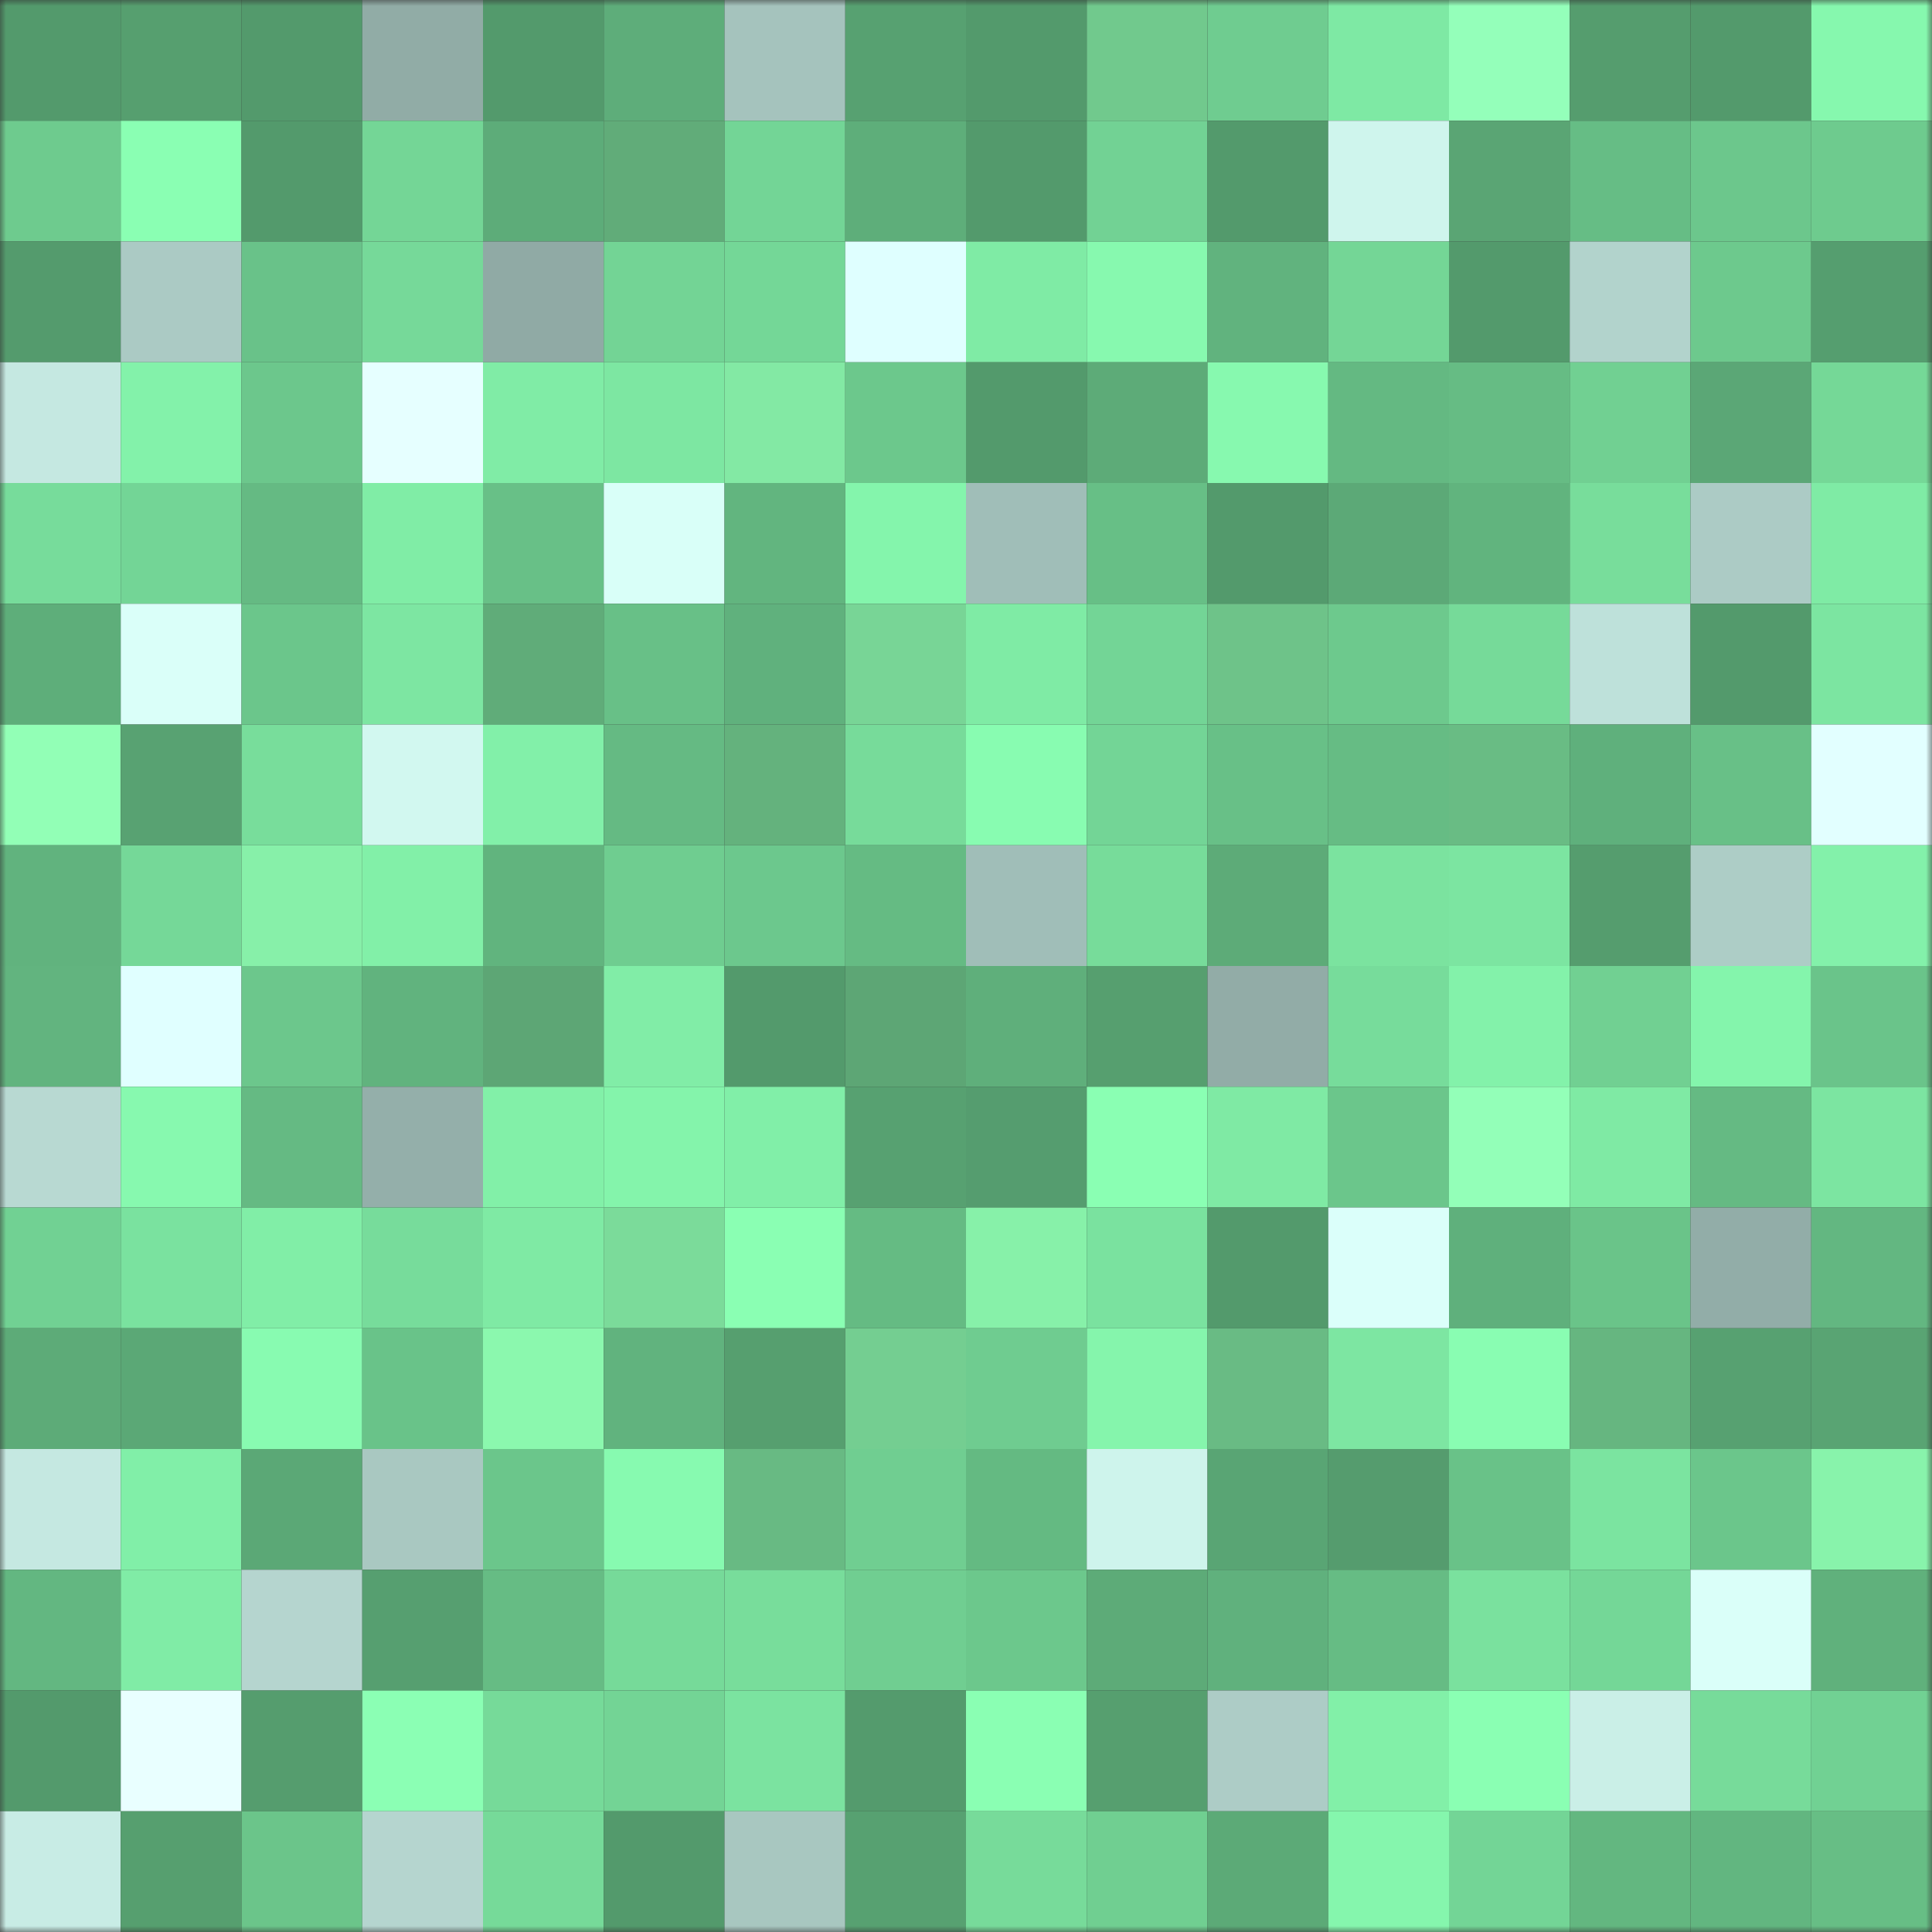 <svg viewBox="0 0 160 160" fill="none" role="img" xmlns="http://www.w3.org/2000/svg" width="240" height="240" name="lens%2Cokbro.lens"><rect x="0" y="0" width="160" height="160" fill="#333333" stroke="none"/><mask id="641673225" mask-type="alpha" maskUnits="userSpaceOnUse" x="0" y="0" width="160" height="160"><rect width="160" height="160" fill="#FFFFFF"></rect></mask><g mask="url(#641673225)"><rect x="0" y="0" width="10" height="10" fill="#539a6c"></rect><rect x="10" y="0" width="10" height="10" fill="#569f6f"></rect><rect x="20" y="0" width="10" height="10" fill="#539a6c"></rect><rect x="30" y="0" width="10" height="10" fill="#91aca6"></rect><rect x="40" y="0" width="10" height="10" fill="#539a6c"></rect><rect x="50" y="0" width="10" height="10" fill="#5ead7a"></rect><rect x="60" y="0" width="10" height="10" fill="#a5c3bd"></rect><rect x="70" y="0" width="10" height="10" fill="#57a171"></rect><rect x="80" y="0" width="10" height="10" fill="#539a6c"></rect><rect x="90" y="0" width="10" height="10" fill="#71c98d"></rect><rect x="100" y="0" width="10" height="10" fill="#6fcc90"></rect><rect x="110" y="0" width="10" height="10" fill="#7ee9a4"></rect><rect x="120" y="0" width="10" height="10" fill="#94ffba"></rect><rect x="130" y="0" width="10" height="10" fill="#559d6e"></rect><rect x="140" y="0" width="10" height="10" fill="#539a6c"></rect><rect x="150" y="0" width="10" height="10" fill="#86f8ae"></rect><rect x="0" y="10" width="10" height="10" fill="#6ecb8e"></rect><rect x="10" y="10" width="10" height="10" fill="#8affb3"></rect><rect x="20" y="10" width="10" height="10" fill="#539a6c"></rect><rect x="30" y="10" width="10" height="10" fill="#74d696"></rect><rect x="40" y="10" width="10" height="10" fill="#5dac79"></rect><rect x="50" y="10" width="10" height="10" fill="#61ac79"></rect><rect x="60" y="10" width="10" height="10" fill="#73d596"></rect><rect x="70" y="10" width="10" height="10" fill="#5eae7a"></rect><rect x="80" y="10" width="10" height="10" fill="#539a6c"></rect><rect x="90" y="10" width="10" height="10" fill="#72d294"></rect><rect x="100" y="10" width="10" height="10" fill="#539a6c"></rect><rect x="110" y="10" width="10" height="10" fill="#cff5ed"></rect><rect x="120" y="10" width="10" height="10" fill="#5aa574"></rect><rect x="130" y="10" width="10" height="10" fill="#66bd85"></rect><rect x="140" y="10" width="10" height="10" fill="#6cc78c"></rect><rect x="150" y="10" width="10" height="10" fill="#6ecb8e"></rect><rect x="0" y="20" width="10" height="10" fill="#549b6d"></rect><rect x="10" y="20" width="10" height="10" fill="#abcac4"></rect><rect x="20" y="20" width="10" height="10" fill="#69c289"></rect><rect x="30" y="20" width="10" height="10" fill="#76d999"></rect><rect x="40" y="20" width="10" height="10" fill="#90aaa5"></rect><rect x="50" y="20" width="10" height="10" fill="#73d495"></rect><rect x="60" y="20" width="10" height="10" fill="#74d797"></rect><rect x="70" y="20" width="10" height="10" fill="#dfffff"></rect><rect x="80" y="20" width="10" height="10" fill="#7feba5"></rect><rect x="90" y="20" width="10" height="10" fill="#87f9af"></rect><rect x="100" y="20" width="10" height="10" fill="#61b37e"></rect><rect x="110" y="20" width="10" height="10" fill="#74d696"></rect><rect x="120" y="20" width="10" height="10" fill="#539a6c"></rect><rect x="130" y="20" width="10" height="10" fill="#b2d3cc"></rect><rect x="140" y="20" width="10" height="10" fill="#6dc98d"></rect><rect x="150" y="20" width="10" height="10" fill="#559e6f"></rect><rect x="0" y="30" width="10" height="10" fill="#c5e8e1"></rect><rect x="10" y="30" width="10" height="10" fill="#83f2aa"></rect><rect x="20" y="30" width="10" height="10" fill="#6cc78c"></rect><rect x="30" y="30" width="10" height="10" fill="#e6ffff"></rect><rect x="40" y="30" width="10" height="10" fill="#80eca6"></rect><rect x="50" y="30" width="10" height="10" fill="#7de7a2"></rect><rect x="60" y="30" width="10" height="10" fill="#83e9a4"></rect><rect x="70" y="30" width="10" height="10" fill="#6cc88c"></rect><rect x="80" y="30" width="10" height="10" fill="#539a6c"></rect><rect x="90" y="30" width="10" height="10" fill="#5dab78"></rect><rect x="100" y="30" width="10" height="10" fill="#87f9af"></rect><rect x="110" y="30" width="10" height="10" fill="#64b982"></rect><rect x="120" y="30" width="10" height="10" fill="#66bc84"></rect><rect x="130" y="30" width="10" height="10" fill="#71d092"></rect><rect x="140" y="30" width="10" height="10" fill="#5ba776"></rect><rect x="150" y="30" width="10" height="10" fill="#75d897"></rect><rect x="0" y="40" width="10" height="10" fill="#77dc9b"></rect><rect x="10" y="40" width="10" height="10" fill="#73d596"></rect><rect x="20" y="40" width="10" height="10" fill="#65ba83"></rect><rect x="30" y="40" width="10" height="10" fill="#80eda6"></rect><rect x="40" y="40" width="10" height="10" fill="#68c087"></rect><rect x="50" y="40" width="10" height="10" fill="#d9fff8"></rect><rect x="60" y="40" width="10" height="10" fill="#62b57f"></rect><rect x="70" y="40" width="10" height="10" fill="#84f5ac"></rect><rect x="80" y="40" width="10" height="10" fill="#a0beb8"></rect><rect x="90" y="40" width="10" height="10" fill="#67bf86"></rect><rect x="100" y="40" width="10" height="10" fill="#539a6c"></rect><rect x="110" y="40" width="10" height="10" fill="#5ca977"></rect><rect x="120" y="40" width="10" height="10" fill="#61b47e"></rect><rect x="130" y="40" width="10" height="10" fill="#78dd9b"></rect><rect x="140" y="40" width="10" height="10" fill="#accbc5"></rect><rect x="150" y="40" width="10" height="10" fill="#7feba5"></rect><rect x="0" y="50" width="10" height="10" fill="#5eae7a"></rect><rect x="10" y="50" width="10" height="10" fill="#dafff9"></rect><rect x="20" y="50" width="10" height="10" fill="#6bc68b"></rect><rect x="30" y="50" width="10" height="10" fill="#7de6a2"></rect><rect x="40" y="50" width="10" height="10" fill="#60ac79"></rect><rect x="50" y="50" width="10" height="10" fill="#68c087"></rect><rect x="60" y="50" width="10" height="10" fill="#60b17d"></rect><rect x="70" y="50" width="10" height="10" fill="#78d596"></rect><rect x="80" y="50" width="10" height="10" fill="#7feba5"></rect><rect x="90" y="50" width="10" height="10" fill="#73d596"></rect><rect x="100" y="50" width="10" height="10" fill="#6ec389"></rect><rect x="110" y="50" width="10" height="10" fill="#6dc98d"></rect><rect x="120" y="50" width="10" height="10" fill="#76da99"></rect><rect x="130" y="50" width="10" height="10" fill="#bee1da"></rect><rect x="140" y="50" width="10" height="10" fill="#539a6c"></rect><rect x="150" y="50" width="10" height="10" fill="#7ce5a1"></rect><rect x="0" y="60" width="10" height="10" fill="#92ffb6"></rect><rect x="10" y="60" width="10" height="10" fill="#58a272"></rect><rect x="20" y="60" width="10" height="10" fill="#78dd9b"></rect><rect x="30" y="60" width="10" height="10" fill="#d2f8f0"></rect><rect x="40" y="60" width="10" height="10" fill="#82f0a9"></rect><rect x="50" y="60" width="10" height="10" fill="#65ba83"></rect><rect x="60" y="60" width="10" height="10" fill="#64b27d"></rect><rect x="70" y="60" width="10" height="10" fill="#77db9a"></rect><rect x="80" y="60" width="10" height="10" fill="#88fcb1"></rect><rect x="90" y="60" width="10" height="10" fill="#73d596"></rect><rect x="100" y="60" width="10" height="10" fill="#68c087"></rect><rect x="110" y="60" width="10" height="10" fill="#66bc84"></rect><rect x="120" y="60" width="10" height="10" fill="#69bc84"></rect><rect x="130" y="60" width="10" height="10" fill="#5fb07c"></rect><rect x="140" y="60" width="10" height="10" fill="#68c087"></rect><rect x="150" y="60" width="10" height="10" fill="#e2ffff"></rect><rect x="0" y="70" width="10" height="10" fill="#61b37e"></rect><rect x="10" y="70" width="10" height="10" fill="#75d898"></rect><rect x="20" y="70" width="10" height="10" fill="#87f0a9"></rect><rect x="30" y="70" width="10" height="10" fill="#82f0a8"></rect><rect x="40" y="70" width="10" height="10" fill="#61b47e"></rect><rect x="50" y="70" width="10" height="10" fill="#6fcd90"></rect><rect x="60" y="70" width="10" height="10" fill="#6cc88d"></rect><rect x="70" y="70" width="10" height="10" fill="#65bb83"></rect><rect x="80" y="70" width="10" height="10" fill="#a0beb8"></rect><rect x="90" y="70" width="10" height="10" fill="#77dc9a"></rect><rect x="100" y="70" width="10" height="10" fill="#5dab78"></rect><rect x="110" y="70" width="10" height="10" fill="#7be39f"></rect><rect x="120" y="70" width="10" height="10" fill="#7ce5a1"></rect><rect x="130" y="70" width="10" height="10" fill="#559d6e"></rect><rect x="140" y="70" width="10" height="10" fill="#adcdc6"></rect><rect x="150" y="70" width="10" height="10" fill="#83f1aa"></rect><rect x="0" y="80" width="10" height="10" fill="#62b47f"></rect><rect x="10" y="80" width="10" height="10" fill="#e0ffff"></rect><rect x="20" y="80" width="10" height="10" fill="#6cc78c"></rect><rect x="30" y="80" width="10" height="10" fill="#61b37e"></rect><rect x="40" y="80" width="10" height="10" fill="#5da675"></rect><rect x="50" y="80" width="10" height="10" fill="#81eda7"></rect><rect x="60" y="80" width="10" height="10" fill="#539a6c"></rect><rect x="70" y="80" width="10" height="10" fill="#5da675"></rect><rect x="80" y="80" width="10" height="10" fill="#5faf7b"></rect><rect x="90" y="80" width="10" height="10" fill="#569f6f"></rect><rect x="100" y="80" width="10" height="10" fill="#92aca7"></rect><rect x="110" y="80" width="10" height="10" fill="#77dc9b"></rect><rect x="120" y="80" width="10" height="10" fill="#83f2aa"></rect><rect x="130" y="80" width="10" height="10" fill="#71d092"></rect><rect x="140" y="80" width="10" height="10" fill="#84f5ac"></rect><rect x="150" y="80" width="10" height="10" fill="#6ac48a"></rect><rect x="0" y="90" width="10" height="10" fill="#b8d9d2"></rect><rect x="10" y="90" width="10" height="10" fill="#87f9af"></rect><rect x="20" y="90" width="10" height="10" fill="#65ba83"></rect><rect x="30" y="90" width="10" height="10" fill="#94afaa"></rect><rect x="40" y="90" width="10" height="10" fill="#82f0a8"></rect><rect x="50" y="90" width="10" height="10" fill="#84f4ab"></rect><rect x="60" y="90" width="10" height="10" fill="#81efa8"></rect><rect x="70" y="90" width="10" height="10" fill="#57a171"></rect><rect x="80" y="90" width="10" height="10" fill="#559d6f"></rect><rect x="90" y="90" width="10" height="10" fill="#8affb3"></rect><rect x="100" y="90" width="10" height="10" fill="#7feaa4"></rect><rect x="110" y="90" width="10" height="10" fill="#6bc68b"></rect><rect x="120" y="90" width="10" height="10" fill="#93ffb8"></rect><rect x="130" y="90" width="10" height="10" fill="#7feaa4"></rect><rect x="140" y="90" width="10" height="10" fill="#65ba83"></rect><rect x="150" y="90" width="10" height="10" fill="#7ce5a1"></rect><rect x="0" y="100" width="10" height="10" fill="#71d193"></rect><rect x="10" y="100" width="10" height="10" fill="#7ae29f"></rect><rect x="20" y="100" width="10" height="10" fill="#81eea7"></rect><rect x="30" y="100" width="10" height="10" fill="#77dc9b"></rect><rect x="40" y="100" width="10" height="10" fill="#7feaa4"></rect><rect x="50" y="100" width="10" height="10" fill="#7bdb9a"></rect><rect x="60" y="100" width="10" height="10" fill="#8affb3"></rect><rect x="70" y="100" width="10" height="10" fill="#65bb83"></rect><rect x="80" y="100" width="10" height="10" fill="#87f1a9"></rect><rect x="90" y="100" width="10" height="10" fill="#7ae29f"></rect><rect x="100" y="100" width="10" height="10" fill="#539a6c"></rect><rect x="110" y="100" width="10" height="10" fill="#dbfffa"></rect><rect x="120" y="100" width="10" height="10" fill="#5fb07c"></rect><rect x="130" y="100" width="10" height="10" fill="#6ac489"></rect><rect x="140" y="100" width="10" height="10" fill="#92ada8"></rect><rect x="150" y="100" width="10" height="10" fill="#63b781"></rect><rect x="0" y="110" width="10" height="10" fill="#5dab78"></rect><rect x="10" y="110" width="10" height="10" fill="#5ba876"></rect><rect x="20" y="110" width="10" height="10" fill="#88fbb1"></rect><rect x="30" y="110" width="10" height="10" fill="#69c389"></rect><rect x="40" y="110" width="10" height="10" fill="#8bf8ae"></rect><rect x="50" y="110" width="10" height="10" fill="#61b37e"></rect><rect x="60" y="110" width="10" height="10" fill="#569f6f"></rect><rect x="70" y="110" width="10" height="10" fill="#74ce91"></rect><rect x="80" y="110" width="10" height="10" fill="#6fcc90"></rect><rect x="90" y="110" width="10" height="10" fill="#85f5ac"></rect><rect x="100" y="110" width="10" height="10" fill="#69bb84"></rect><rect x="110" y="110" width="10" height="10" fill="#7de6a2"></rect><rect x="120" y="110" width="10" height="10" fill="#89fdb2"></rect><rect x="130" y="110" width="10" height="10" fill="#66b680"></rect><rect x="140" y="110" width="10" height="10" fill="#57a171"></rect><rect x="150" y="110" width="10" height="10" fill="#59a473"></rect><rect x="0" y="120" width="10" height="10" fill="#c5e8e1"></rect><rect x="10" y="120" width="10" height="10" fill="#81efa8"></rect><rect x="20" y="120" width="10" height="10" fill="#5ba876"></rect><rect x="30" y="120" width="10" height="10" fill="#a9c8c1"></rect><rect x="40" y="120" width="10" height="10" fill="#6bc68b"></rect><rect x="50" y="120" width="10" height="10" fill="#87fab0"></rect><rect x="60" y="120" width="10" height="10" fill="#68ba83"></rect><rect x="70" y="120" width="10" height="10" fill="#70ce91"></rect><rect x="80" y="120" width="10" height="10" fill="#64ba82"></rect><rect x="90" y="120" width="10" height="10" fill="#cef4ec"></rect><rect x="100" y="120" width="10" height="10" fill="#59a574"></rect><rect x="110" y="120" width="10" height="10" fill="#559c6e"></rect><rect x="120" y="120" width="10" height="10" fill="#69c288"></rect><rect x="130" y="120" width="10" height="10" fill="#7be4a0"></rect><rect x="140" y="120" width="10" height="10" fill="#6bc68b"></rect><rect x="150" y="120" width="10" height="10" fill="#88f3ab"></rect><rect x="0" y="130" width="10" height="10" fill="#63b781"></rect><rect x="10" y="130" width="10" height="10" fill="#80eca6"></rect><rect x="20" y="130" width="10" height="10" fill="#b5d5cf"></rect><rect x="30" y="130" width="10" height="10" fill="#569f70"></rect><rect x="40" y="130" width="10" height="10" fill="#66bc84"></rect><rect x="50" y="130" width="10" height="10" fill="#76da99"></rect><rect x="60" y="130" width="10" height="10" fill="#78dd9b"></rect><rect x="70" y="130" width="10" height="10" fill="#70ce91"></rect><rect x="80" y="130" width="10" height="10" fill="#6cc88c"></rect><rect x="90" y="130" width="10" height="10" fill="#5dab78"></rect><rect x="100" y="130" width="10" height="10" fill="#60b17d"></rect><rect x="110" y="130" width="10" height="10" fill="#66bc84"></rect><rect x="120" y="130" width="10" height="10" fill="#7ae19e"></rect><rect x="130" y="130" width="10" height="10" fill="#74d797"></rect><rect x="140" y="130" width="10" height="10" fill="#dafff9"></rect><rect x="150" y="130" width="10" height="10" fill="#60b17c"></rect><rect x="0" y="140" width="10" height="10" fill="#539a6c"></rect><rect x="10" y="140" width="10" height="10" fill="#e9ffff"></rect><rect x="20" y="140" width="10" height="10" fill="#559d6e"></rect><rect x="30" y="140" width="10" height="10" fill="#8bffb4"></rect><rect x="40" y="140" width="10" height="10" fill="#76da99"></rect><rect x="50" y="140" width="10" height="10" fill="#73d495"></rect><rect x="60" y="140" width="10" height="10" fill="#7be3a0"></rect><rect x="70" y="140" width="10" height="10" fill="#549b6d"></rect><rect x="80" y="140" width="10" height="10" fill="#8affb3"></rect><rect x="90" y="140" width="10" height="10" fill="#569f6f"></rect><rect x="100" y="140" width="10" height="10" fill="#adccc6"></rect><rect x="110" y="140" width="10" height="10" fill="#82f0a8"></rect><rect x="120" y="140" width="10" height="10" fill="#8affb3"></rect><rect x="130" y="140" width="10" height="10" fill="#caefe7"></rect><rect x="140" y="140" width="10" height="10" fill="#77db9a"></rect><rect x="150" y="140" width="10" height="10" fill="#71d193"></rect><rect x="0" y="150" width="10" height="10" fill="#c8ece5"></rect><rect x="10" y="150" width="10" height="10" fill="#569f6f"></rect><rect x="20" y="150" width="10" height="10" fill="#6bc58a"></rect><rect x="30" y="150" width="10" height="10" fill="#b5d5cf"></rect><rect x="40" y="150" width="10" height="10" fill="#76da99"></rect><rect x="50" y="150" width="10" height="10" fill="#539a6c"></rect><rect x="60" y="150" width="10" height="10" fill="#a8c7c0"></rect><rect x="70" y="150" width="10" height="10" fill="#57a171"></rect><rect x="80" y="150" width="10" height="10" fill="#77db9a"></rect><rect x="90" y="150" width="10" height="10" fill="#70cf91"></rect><rect x="100" y="150" width="10" height="10" fill="#5caa77"></rect><rect x="110" y="150" width="10" height="10" fill="#85f6ad"></rect><rect x="120" y="150" width="10" height="10" fill="#73d596"></rect><rect x="130" y="150" width="10" height="10" fill="#63b780"></rect><rect x="140" y="150" width="10" height="10" fill="#62b680"></rect><rect x="150" y="150" width="10" height="10" fill="#67be85"></rect></g></svg>